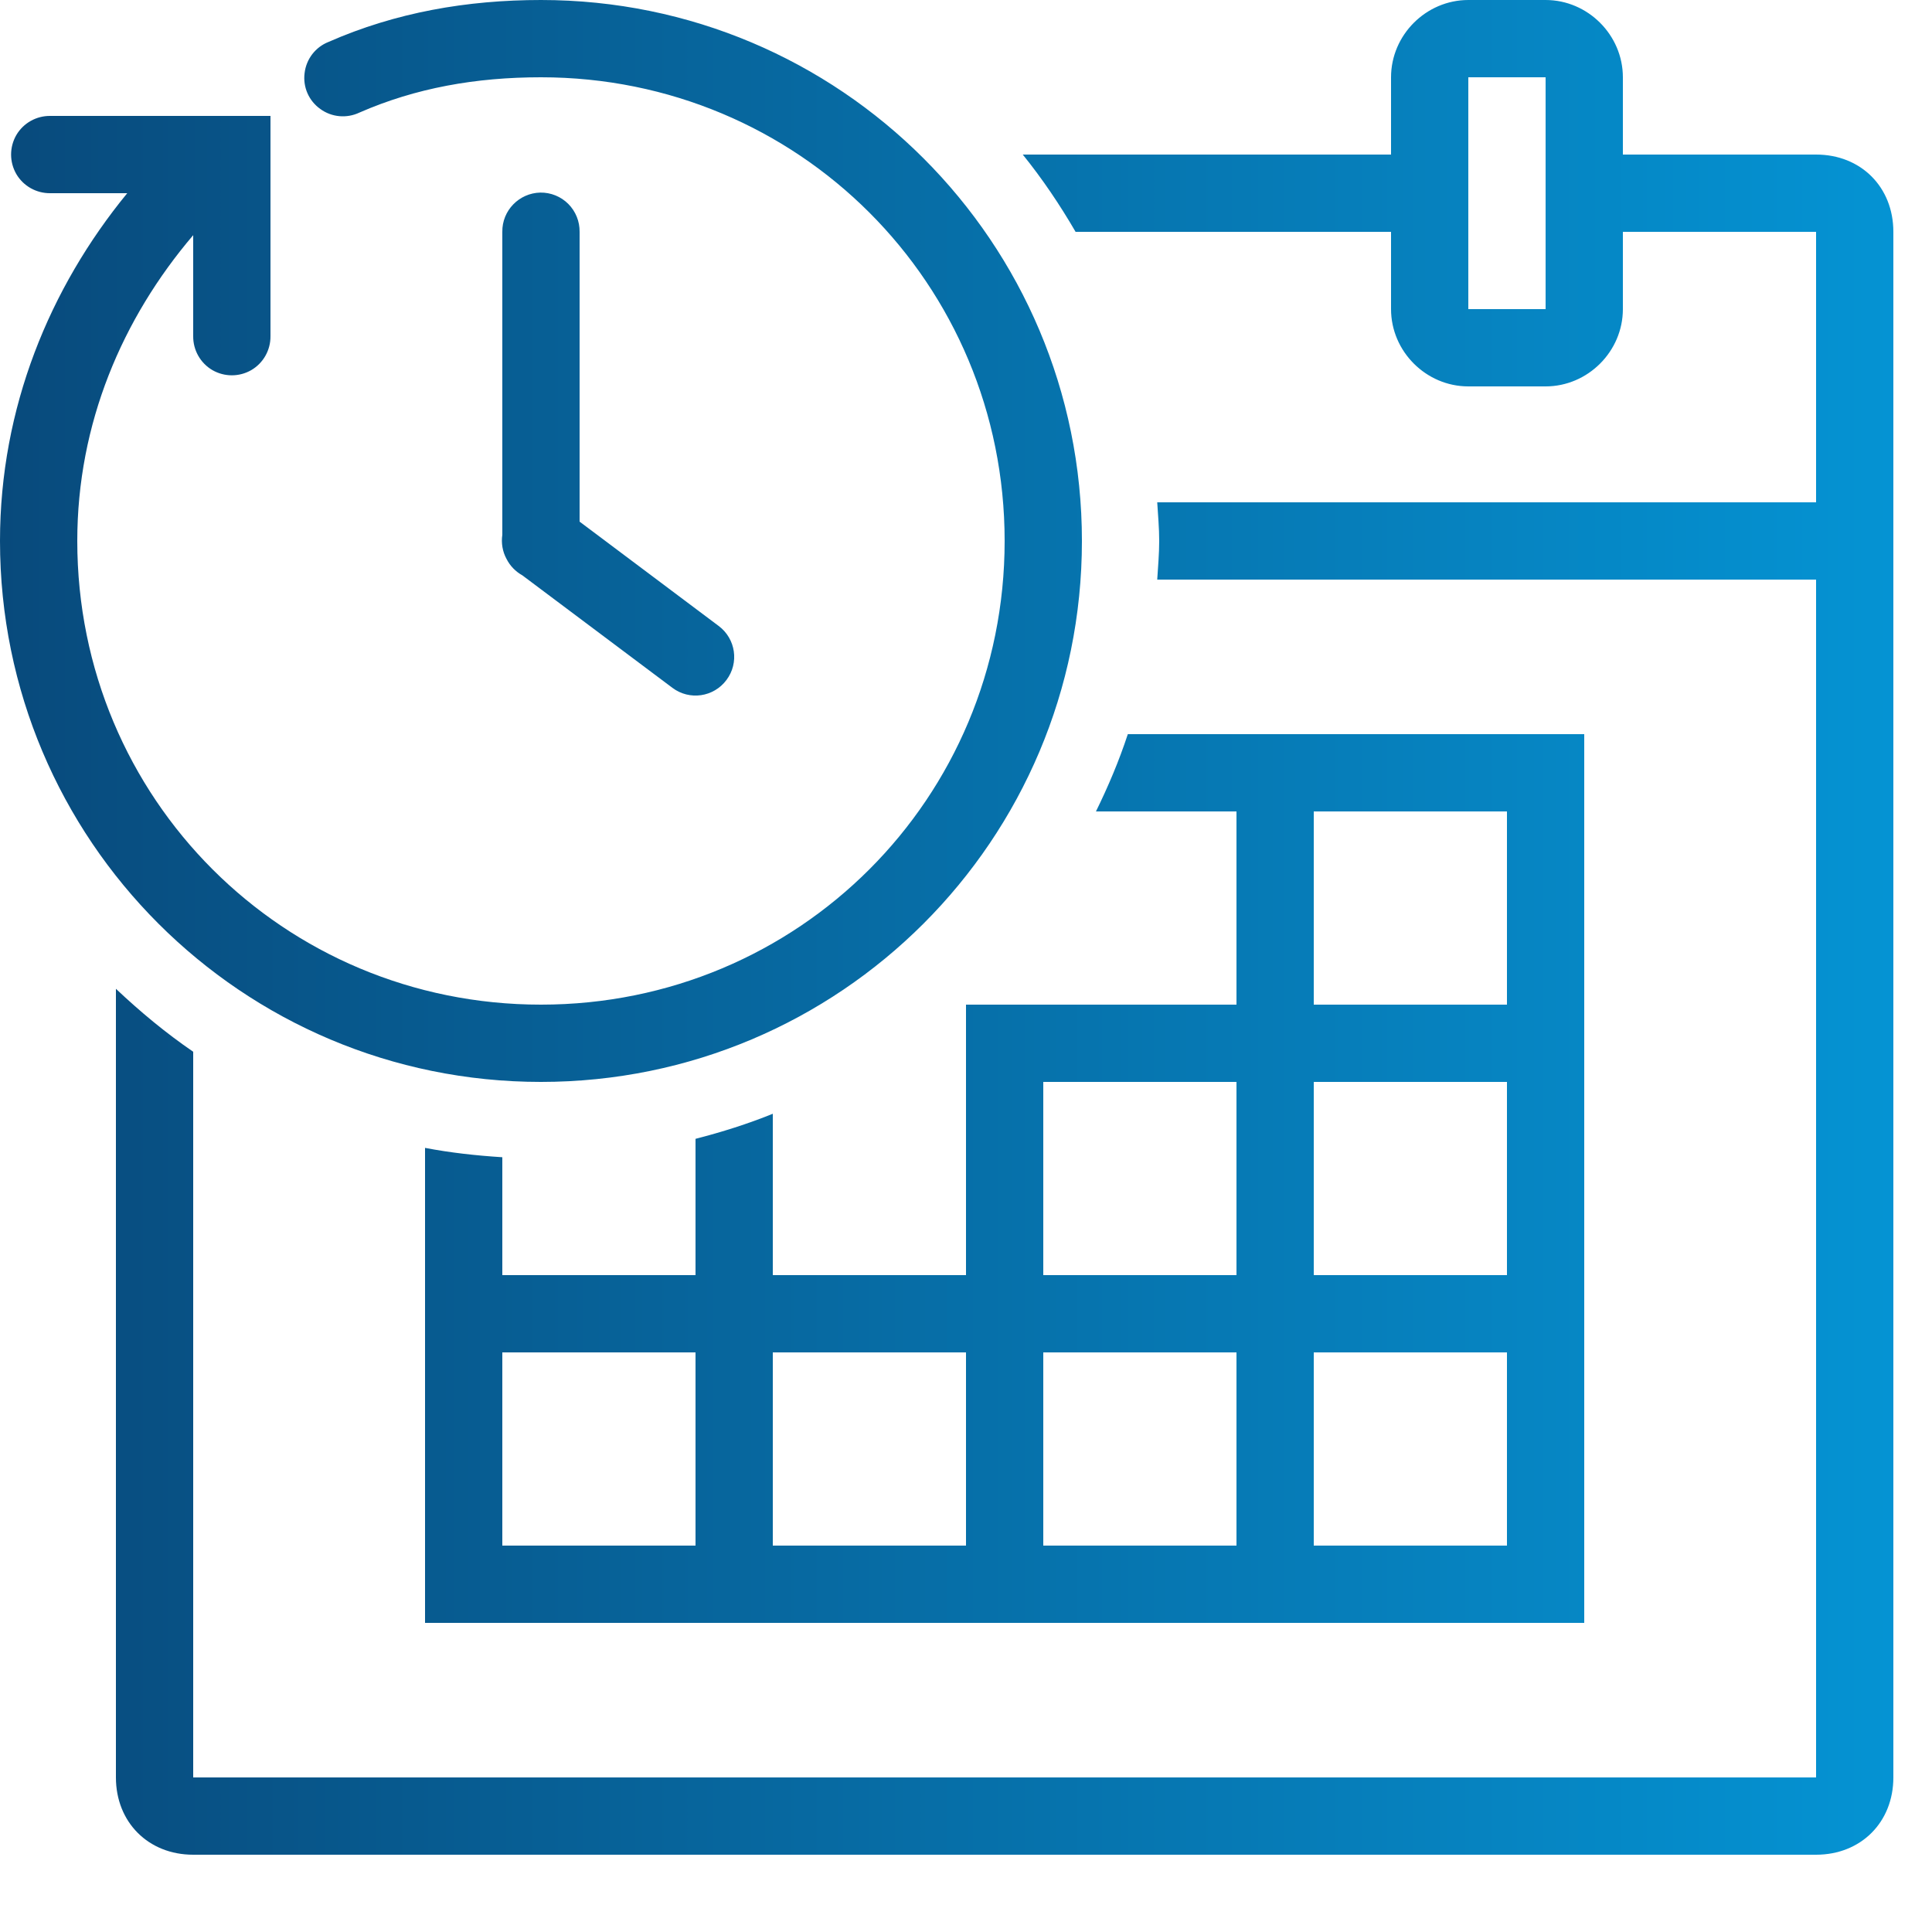 <?xml version="1.0" encoding="UTF-8" standalone="no"?>
<svg
   xmlns:dc="http://purl.org/dc/elements/1.1/"
   xmlns:cc="http://creativecommons.org/ns#"
   xmlns:rdf="http://www.w3.org/1999/02/22-rdf-syntax-ns#"
   xmlns:svg="http://www.w3.org/2000/svg"
   xmlns="http://www.w3.org/2000/svg"
   xmlns:xlink="http://www.w3.org/1999/xlink"
   xmlns:sodipodi="http://sodipodi.sourceforge.net/DTD/sodipodi-0.dtd"
   xmlns:inkscape="http://www.inkscape.org/namespaces/inkscape"
   viewBox="0 0 50 50"
   version="1.1"
   id="svg1415"
   sodipodi:docname="schedule.svg"
   inkscape:version="1.0.2 (e86c870879, 2021-01-15, custom)">
  <defs
     id="defs1419">
    <linearGradient
       inkscape:collect="always"
       id="linearGradient1427">
      <stop
         style="stop-color:#084a7c;stop-opacity:1;"
         offset="0"
         id="stop1423" />
      <stop
         style="stop-color:#0593d3;stop-opacity:1"
         offset="1"
         id="stop1425" />
    </linearGradient>
    <linearGradient
       inkscape:collect="always"
       xlink:href="#linearGradient1427"
       id="linearGradient1429"
       x1="0"
       y1="24"
       x2="49"
       y2="24"
       gradientUnits="userSpaceOnUse" />
  </defs>
  <sodipodi:namedview
     pagecolor="#ffffff"
     bordercolor="#666666"
     borderopacity="1"
     objecttolerance="10"
     gridtolerance="10"
     guidetolerance="10"
     inkscape:pageopacity="0"
     inkscape:pageshadow="2"
     inkscape:window-width="1366"
     inkscape:window-height="705"
     id="namedview1417"
     showgrid="false"
     inkscape:zoom="10.3"
     inkscape:cx="25"
     inkscape:cy="25"
     inkscape:window-x="-8"
     inkscape:window-y="-8"
     inkscape:window-maximized="1"
     inkscape:current-layer="svg1415" />
  <path
     d="M14 0C12.09 0 10.242 0.32 8.5 1.086C8.164 1.219 7.926 1.527 7.883 1.891C7.836 2.254 7.992 2.609 8.289 2.82C8.582 3.035 8.973 3.07 9.301 2.914C10.758 2.277 12.312 2 14 2C20.664 2 26 7.336 26 14C26 20.664 20.664 26 14 26C7.336 26 2 20.664 2 14C2 10.961 3.164 8.242 5 6.086L5 8.699C4.996 9.059 5.184 9.395 5.496 9.578C5.809 9.758 6.191 9.758 6.504 9.578C6.816 9.395 7.004 9.059 7 8.699L7 3L1.301 3C0.941 2.996 0.605 3.184 0.422 3.496C0.242 3.809 0.242 4.191 0.422 4.504C0.605 4.816 0.941 5.004 1.301 5L3.293 5C1.285 7.449 0 10.555 0 14C0 21.738 6.262 28 14 28C21.738 28 28 21.738 28 14C28 6.262 21.738 0 14 0 Z M 38 0C36.906 0 36 0.906 36 2L36 4L26.469 4C26.977 4.629 27.43 5.301 27.836 6L36 6L36 8C36 9.094 36.906 10 38 10L40 10C41.094 10 42 9.094 42 8L42 6L47 6L47 13L29.949 13C29.969 13.332 30 13.66 30 14C30 14.34 29.969 14.668 29.949 15L47 15L47 46L5 46L5 27.219C4.285 26.73 3.625 26.18 3 25.59L3 46C3 47.16 3.84 48 5 48L47 48C48.16 48 49 47.16 49 46L49 6C49 4.84 48.16 4 47 4L42 4L42 2C42 0.906 41.094 0 40 0 Z M 38 2L40 2L40 8L38 8 Z M 13.984 4.984C13.434 4.996 12.992 5.449 13 6L13 13.84C12.969 14.055 13.004 14.273 13.109 14.465C13.199 14.645 13.344 14.793 13.52 14.891L17.402 17.801C17.844 18.133 18.469 18.043 18.801 17.598C19.133 17.156 19.043 16.531 18.598 16.199L15 13.5L15 6C15.004 5.73 14.898 5.469 14.707 5.277C14.516 5.086 14.254 4.98 13.984 4.984 Z M 29.188 19C28.961 19.691 28.68 20.355 28.363 21L32 21L32 26L25 26L25 33L20 33L20 28.824C19.355 29.086 18.684 29.297 18 29.473L18 33L13 33L13 29.949C12.32 29.906 11.652 29.832 11 29.707L11 42L41 42L41 19 Z M 34 21L39 21L39 26L34 26 Z M 27 28L32 28L32 33L27 33 Z M 34 28L39 28L39 33L34 33 Z M 13 35L18 35L18 40L13 40 Z M 20 35L25 35L25 40L20 40 Z M 27 35L32 35L32 40L27 40 Z M 34 35L39 35L39 40L34 40Z"
     fill="#084A7C"
     id="path1413"
     style="fill-opacity:1;fill:url(#linearGradient1429)" />
</svg>

